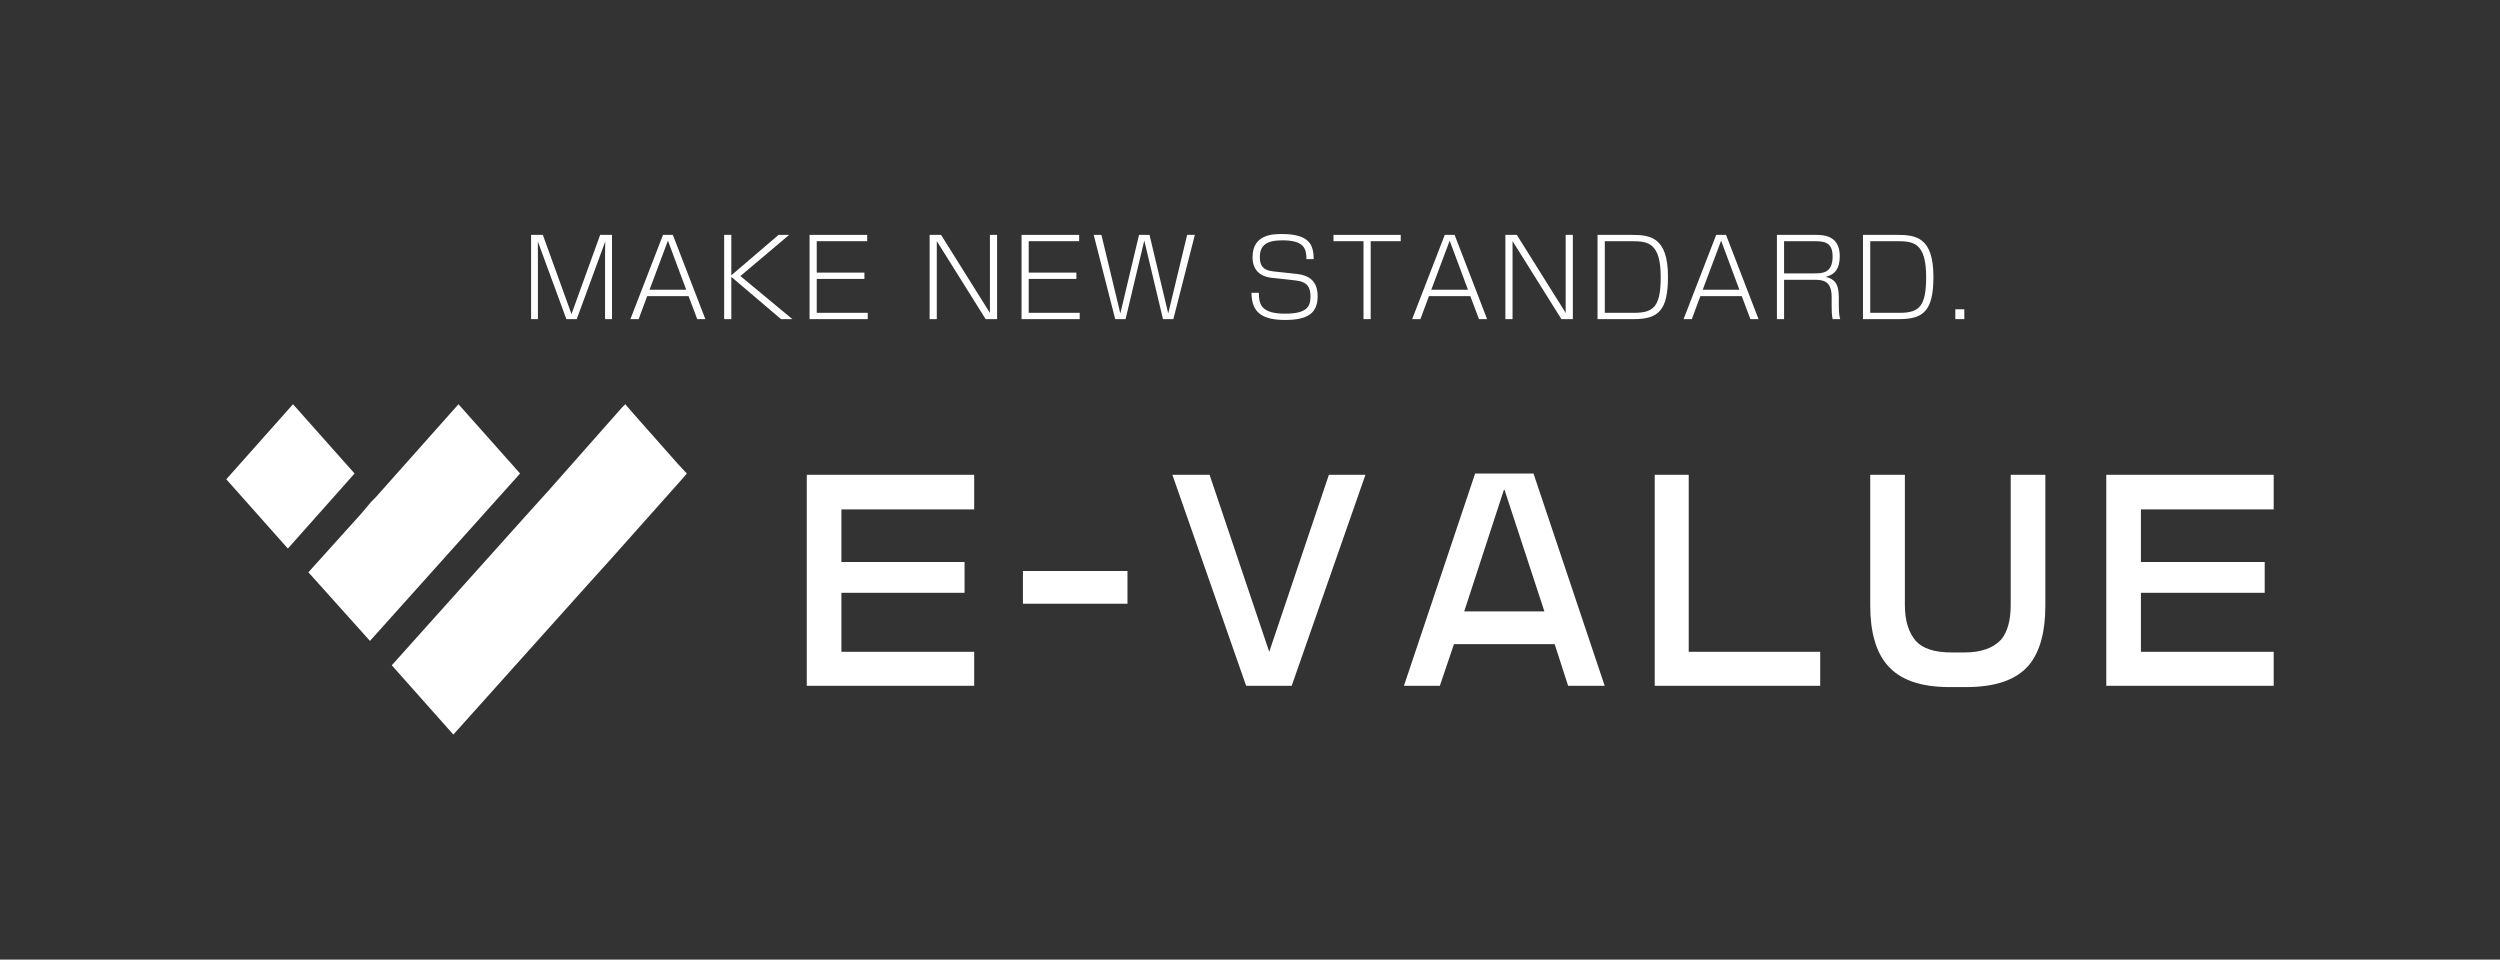 <?xml version="1.0" encoding="UTF-8"?>
<svg id="_レイヤー_2" data-name="レイヤー 2" xmlns="http://www.w3.org/2000/svg" viewBox="0 0 1403.15 538.58">
  <rect x="0" y="0" width="1403.15" height="538.58" fill="#333333" stroke="none"/>
  <defs>
    <style>
      .cls-1 {
        fill: none;
      }

      .cls-2 {
        fill: #fff;
      }
    </style>
  </defs>
  <g id="_レイヤー_1-2" data-name="レイヤー 1">
    <g>
      <g>
        <g>
          <g>
            <polygon class="cls-2" points="254.45 412.28 329.33 328.76 342.65 314 383.69 267.92 385.49 265.76 380.45 260.36 355.61 232.28 350.93 226.88 349.13 228.68 308.09 275.12 294.77 289.88 219.89 373.4 254.45 412.28"/>
            <polygon class="cls-2" points="245.09 317.96 291.89 265.76 257.33 226.88 210.89 279.08 208.37 281.6 202.61 288.44 173.09 321.2 207.65 359.72 245.09 317.96"/>
            <polygon class="cls-2" points="161.57 307.88 199.01 265.76 164.45 226.88 127.01 269 161.57 307.88"/>
          </g>
          <path class="cls-2" d="M844.49,361.52v-18.36h22.32l-22.32-68.04v-9.36h16.2l39.96,119.16h-20.52l-7.56-23.4h-28.08ZM1021.61,384.92h-92.88v-118.44h19.08v99.36h73.8v19.08h0ZM1147.97,339.92c0,14.4-2.88,25.56-9,33.12-7.2,8.64-19.08,12.6-35.64,12.6h-9c-16.2,0-28.08-3.96-35.28-12.6-6.12-7.2-9.36-18.36-9.36-33.12v-73.44h19.44v73.08c0,9,2.16,15.48,6.12,20.16,3.96,4.32,10.44,6.48,20.16,6.48h7.2c9.36,0,16.2-2.52,20.52-7.2,3.6-4.32,5.4-10.8,5.4-19.44v-73.08h19.44v73.44h0ZM1276.13,384.92h-93.96v-118.44h93.96v19.44h-74.52v29.52h69.48v17.28h-69.48v33.12h74.52v19.08ZM546.77,384.92h-93.96v-118.44h93.96v19.44h-74.52v29.52h69.12v17.28h-69.12v33.12h74.52v19.08h0ZM844.49,265.76v9.36l-.36-.36-22.32,68.4h22.68v18.36h-28.44l-7.92,23.4h-20.16l39.96-119.16h16.56ZM632.81,338.84h-58.68v-18.36h58.68v18.36h0ZM766.37,266.48l-41.4,118.44h-25.56l-41.4-118.44h20.88l33.48,99.36,33.48-99.36h20.52Z"/>
        </g>
        <g>
          <path class="cls-2" d="M323.7,179.11h-5.82l-16.02-43.62c.06,2.1.06,8.1.06,10.38v33.24h-3.84v-47.28h6.6l16.08,44.46,16.08-44.46h6.66v47.28h-3.9v-33.24c0-2.52,0-8.04.12-10.38l-16.02,43.62Z"/>
          <path class="cls-2" d="M363.24,166.21l-4.8,12.9h-4.62l18.3-47.28h5.52l18.24,47.28h-4.56l-4.86-12.9h-23.22ZM385.14,162.61l-10.26-27.54-10.32,27.54h20.58Z"/>
          <path class="cls-2" d="M436.98,131.83h5.94l-27.36,23.1,29.16,24.18h-6.36l-27.9-23.7v23.7h-4.02v-47.28h4.02v22.68l26.52-22.68Z"/>
          <path class="cls-2" d="M486.72,131.83v3.54h-28.32v17.64h26.76v3.54h-26.76v19.02h28.62v3.54h-32.64v-47.28h32.34Z"/>
          <path class="cls-2" d="M528.18,131.83l27.42,43.8v-43.8h4.02v47.28h-6.42l-27.42-43.8v43.8h-4.02v-47.28h6.42Z"/>
          <path class="cls-2" d="M605.69,131.83v3.54h-28.32v17.64h26.76v3.54h-26.76v19.02h28.62v3.54h-32.64v-47.28h32.34Z"/>
          <path class="cls-2" d="M618.18,131.83l10.62,44.1,10.5-44.1h5.88l10.5,44.1,10.62-44.1h4.32l-12.06,47.28h-5.82l-10.5-44.1-10.5,44.1h-5.82l-12.06-47.28h4.32Z"/>
          <path class="cls-2" d="M733.25,145.45c0-5.88-1.26-10.56-13.44-10.56-8.76,0-12.72,2.58-12.72,9.54,0,4.74,1.98,7.26,7.26,7.86l12.72,1.38c3.84.42,12.48,1.38,12.48,12.48,0,9.18-4.92,13.44-18.36,13.44-15.06,0-18.66-6.12-18.78-15.24h4.14c0,6.66,1.44,11.7,14.76,11.7,12.12,0,14.22-3.9,14.22-9.6,0-5.04-1.62-8.34-8.46-9.06l-13.2-1.44c-7.32-.78-10.86-5.04-10.86-11.64,0-12.96,11.82-12.96,16.5-12.96,16.32,0,17.7,6.96,17.82,14.1h-4.08Z"/>
          <path class="cls-2" d="M786.17,131.83v3.54h-16.86v43.74h-4.02v-43.74h-16.86v-3.54h37.74Z"/>
          <path class="cls-2" d="M802.01,166.21l-4.8,12.9h-4.62l18.3-47.28h5.52l18.24,47.28h-4.56l-4.86-12.9h-23.22ZM823.91,162.61l-10.26-27.54-10.32,27.54h20.58Z"/>
          <path class="cls-2" d="M851.33,131.83l27.42,43.8v-43.8h4.02v47.28h-6.42l-27.42-43.8v43.8h-4.02v-47.28h6.42Z"/>
          <path class="cls-2" d="M915.71,131.83c10.44,0,20.46,1.14,20.46,23.52,0,18.72-5.28,23.76-19.14,23.76h-20.4v-47.28h19.08ZM900.71,135.37v40.2h16.62c11.1,0,14.76-3.96,14.76-20.1,0-19.2-7.14-20.1-16.26-20.1h-15.12Z"/>
          <path class="cls-2" d="M954.35,166.21l-4.8,12.9h-4.62l18.3-47.28h5.52l18.24,47.28h-4.56l-4.86-12.9h-23.22ZM976.25,162.61l-10.26-27.54-10.32,27.54h20.58Z"/>
          <path class="cls-2" d="M1018.97,131.83c4.32,0,13.62.18,13.62,11.94,0,6.96-2.7,10.38-7.92,11.64,4.44,1.02,7.38,3.3,7.38,11.22v4.62c0,5.28.48,6.72.78,7.86h-4.26c-.48-2.28-.54-5.22-.54-7.56v-4.92c0-9-4.8-9.6-9.72-9.6h-16.98v22.08h-4.02v-47.28h21.66ZM1001.33,135.37v18.06h17.04c4.2,0,10.2,0,10.2-9.36,0-7.08-3.24-8.7-9.78-8.7h-17.46Z"/>
          <path class="cls-2" d="M1064.69,131.83c10.44,0,20.46,1.14,20.46,23.52,0,18.72-5.28,23.76-19.14,23.76h-20.4v-47.28h19.08ZM1049.69,135.37v40.2h16.62c11.1,0,14.76-3.96,14.76-20.1,0-19.2-7.14-20.1-16.26-20.1h-15.12Z"/>
          <path class="cls-2" d="M1102.49,173.59v5.52h-5.04v-5.52h5.04Z"/>
        </g>
      </g>
      <polygon class="cls-1" points="1399.99 538.58 0 538.58 3.16 0 1403.15 0 1399.99 538.58"/>
    </g>
  </g>
</svg>